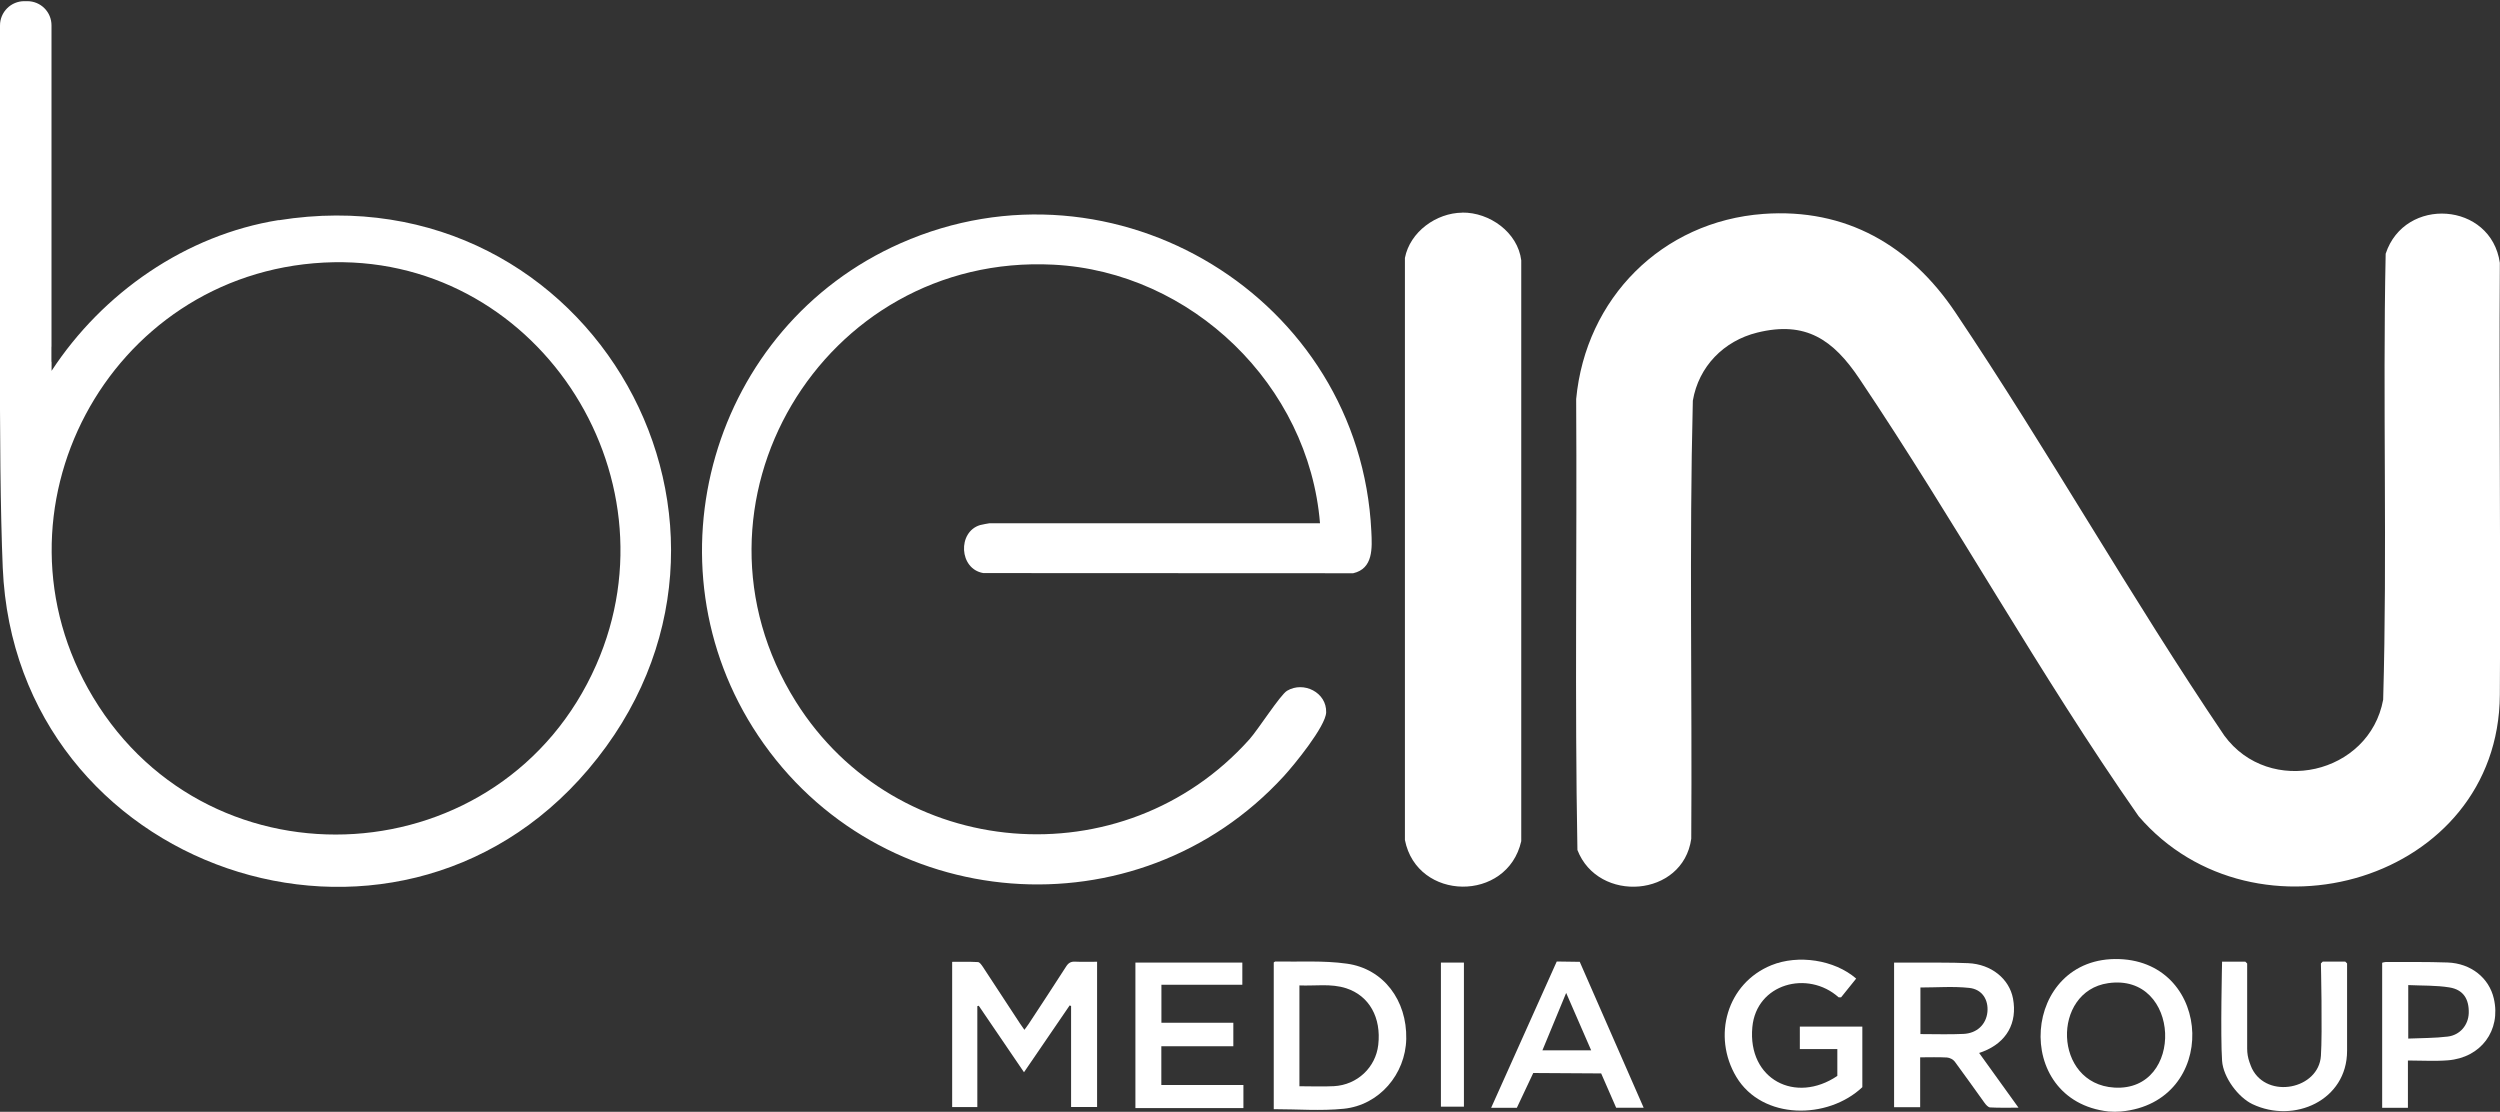 <?xml version="1.0" encoding="UTF-8"?>
<svg id="yeni_deneme" xmlns="http://www.w3.org/2000/svg" version="1.1" viewBox="0 0 300 133.42">
  <rect x="0" y="0" width="300" height="133.42" fill="#333333" stroke="none"/>
  <!-- Generator: Adobe Illustrator 29.5.0, SVG Export Plug-In . SVG Version: 2.1.0 Build 137)  -->
  <defs>
    <style>
      .st0 {
        fill: #fff;
      }
    </style>
  </defs>
  <path class="st0" d="M131.65,115.42v17.42h-3.12v-12.12l-.17-.07c-1.8,2.64-3.6,5.28-5.48,8.02-1.86-2.73-3.65-5.35-5.43-7.98-.06.02-.12.03-.17.05v12.11h-3.02v-17.43c1.03,0,2.07-.03,3.1.03.2.01.42.33.57.55,1.5,2.27,2.98,4.55,4.47,6.82.15.23.32.45.53.76.19-.27.36-.47.5-.69,1.51-2.3,3.02-4.59,4.5-6.9.27-.43.57-.62,1.09-.59.85.04,1.7.01,2.64.01Z"/>
  <g>
    <path class="st0" d="M172.91,115.51h2.76v17.29h-2.76v-17.29Z"/>
    <path class="st0" d="M152.85,133.1v-17.61c.09-.05.14-.11.18-.11,2.87.06,5.77-.14,8.6.26,4.4.61,7.22,4.42,7.12,9.03-.09,4.23-3.24,7.95-7.5,8.38-2.75.28-5.55.05-8.4.05ZM155.94,130.35c1.44,0,2.79.06,4.13-.01,2.8-.15,5.01-2.25,5.32-4.95.38-3.28-1.08-5.9-3.85-6.8-1.83-.59-3.71-.26-5.61-.34v12.11Z"/>
    <path class="st0" d="M254.52,133.38c-.4.04-1.1.04-1.5,0-11.7-1.32-10.39-18.68,1.28-18.29,11.33.38,12,17.2.22,18.29ZM252.98,117.98c-6.8.98-6.61,12.08.73,12.53,8.49.53,8.03-13.8-.73-12.53Z"/>
    <path class="st0" d="M237.5,126.36c1.56,2.17,3.09,4.29,4.72,6.56-1.25,0-2.33.03-3.41-.03-.23-.01-.5-.32-.66-.54-1.2-1.65-2.36-3.32-3.58-4.96-.19-.26-.61-.47-.94-.49-1.03-.06-2.07-.02-3.21-.02v5.98h-3.13v-17.35c.77,0,1.49,0,2.22,0,2.22.02,4.45-.03,6.67.07,2.78.12,4.93,1.88,5.38,4.24.55,2.94-.77,5.27-3.6,6.37-.12.05-.25.09-.45.16ZM230.45,124.09c1.79,0,3.48.06,5.16-.02,1.64-.07,2.73-1.15,2.88-2.63.14-1.46-.62-2.72-2.17-2.89-1.93-.21-3.89-.05-5.87-.05v5.59Z"/>
    <path class="st0" d="M288.95,127.26v5.68h-3.09v-17.41c.12-.03.28-.09.43-.09,2.47.01,4.95-.03,7.42.06,2.81.1,4.98,1.85,5.55,4.33.88,3.81-1.53,7.1-5.53,7.41-1.56.12-3.13.02-4.79.02ZM288.99,124.63c1.61-.07,3.18-.05,4.73-.24,1.5-.18,2.48-1.4,2.53-2.81.05-1.69-.65-2.82-2.32-3.09-1.61-.26-3.27-.2-4.94-.28v6.43Z"/>
    <path class="st0" d="M211.6,25.67c9.93-.72,17.66,3.8,23.04,11.81,11.17,16.63,21.04,34.18,32.27,50.78,5.41,7.4,17.42,4.66,19.07-4.3.51-17.8-.07-35.7.3-53.51,2.27-6.93,12.65-6.23,13.7,1.09-.11,17.28.12,34.61,0,51.86-.15,22.35-29.43,30.76-43.35,14.54-11.89-17.01-21.95-35.3-33.52-52.52-3.12-4.64-6.41-6.95-12.24-5.51-4.01.99-7.03,4.06-7.73,8.17-.44,17.49-.07,35.05-.19,52.57-.99,7.04-11.17,7.78-13.66,1.35-.33-18.01-.04-36.08-.15-54.12,1.14-12.07,10.28-21.32,22.47-22.21Z"/>
    <path class="st0" d="M158.4,62.79c-1.34-16.54-15.4-30.19-32.01-31.03-27.73-1.4-45.7,28.84-30.88,52.45,12.05,19.19,39.29,21.41,54.42,4.51,1.04-1.16,3.7-5.34,4.52-5.83,1.98-1.18,4.76.2,4.69,2.59-.05,1.67-3.84,6.31-5.08,7.66-17.61,19.2-48.64,16.74-63.08-4.86-13.82-20.67-5.54-49.1,17.09-59.09,25.67-11.34,55.14,6.56,56.49,34.57.1,2,.24,4.48-2.18,5.03l-44.38-.02c-2.93-.49-3.11-4.94-.39-5.76.12-.04,1.07-.22,1.13-.22h39.66Z"/>
    <path class="st0" d="M175.47,25.51c3.28-.04,6.66,2.37,7.08,5.73v69.7c-1.67,7.37-12.51,7.23-13.96-.14V30.95c.61-3.13,3.76-5.4,6.88-5.43Z"/>
    <path class="st0" d="M148,122.74v2.81h-8.64v4.65h9.85v2.77h-12.96v-17.46h12.83v2.66h-9.71v4.56h8.63Z"/>
    <path class="st0" d="M223.48,130.46c-4.13,3.91-12,3.97-15.12-1.23-2.92-4.89-1.14-11.24,4.22-13.41,3.19-1.29,7.54-.66,10.16,1.61l-1.81,2.25h-.29c-3.71-3.31-9.88-1.65-10.36,3.58-.58,6.27,5.18,9.24,10.2,5.85v-3.22h-4.5v-2.7h7.5v7.27Z"/>
    <path class="st0" d="M178.94,132.93l7.87-17.55,2.76.04,7.67,17.51h-3.3l-1.8-4.12-8.15-.05-1.97,4.18h-3.07ZM190.94,126.04l-3-6.89-2.85,6.89h5.85Z"/>
    <path class="st0" d="M266.67,115.4h2.77l.22.22v10.22c0,.55.09,1.09.27,1.6.12.33.24.66.31.79,1.85,3.71,8.01,2.47,8.27-1.53.19-2.77,0-11.09,0-11.09l.22-.22h2.7l.22.22v10.49c0,5.95-6.36,8.77-11.35,6.4-1.71-.81-3.51-3.21-3.65-5.2-.21-2.97,0-11.91,0-11.91Z"/>
    <path class="st0" d="M33.45,26.41c-11.16,1.78-21.14,8.74-27.26,18.09v-1.08s-.02-.01-.02-.02c0-.4,0-.79,0-1.19,0-.18,0-.35,0-.53,0-.04.01-.09.01-.13V3.06C6.19,1.44,4.89.14,3.27.14h-.35C1.31.14,0,1.44,0,3.06v38.51s0,.05,0,.07c-.03,10.01.05,19.81.33,26.49,1.53,36.26,46.82,51.82,70.26,24.2,24.53-28.9.42-71.91-37.15-65.9ZM11.17,83.67c-13.4-22.28,1.79-50.81,27.68-52.16,25.26-1.32,42.81,25.28,32.7,48.27-11.11,25.27-46.15,27.55-60.38,3.89Z"/>
  </g>
</svg>